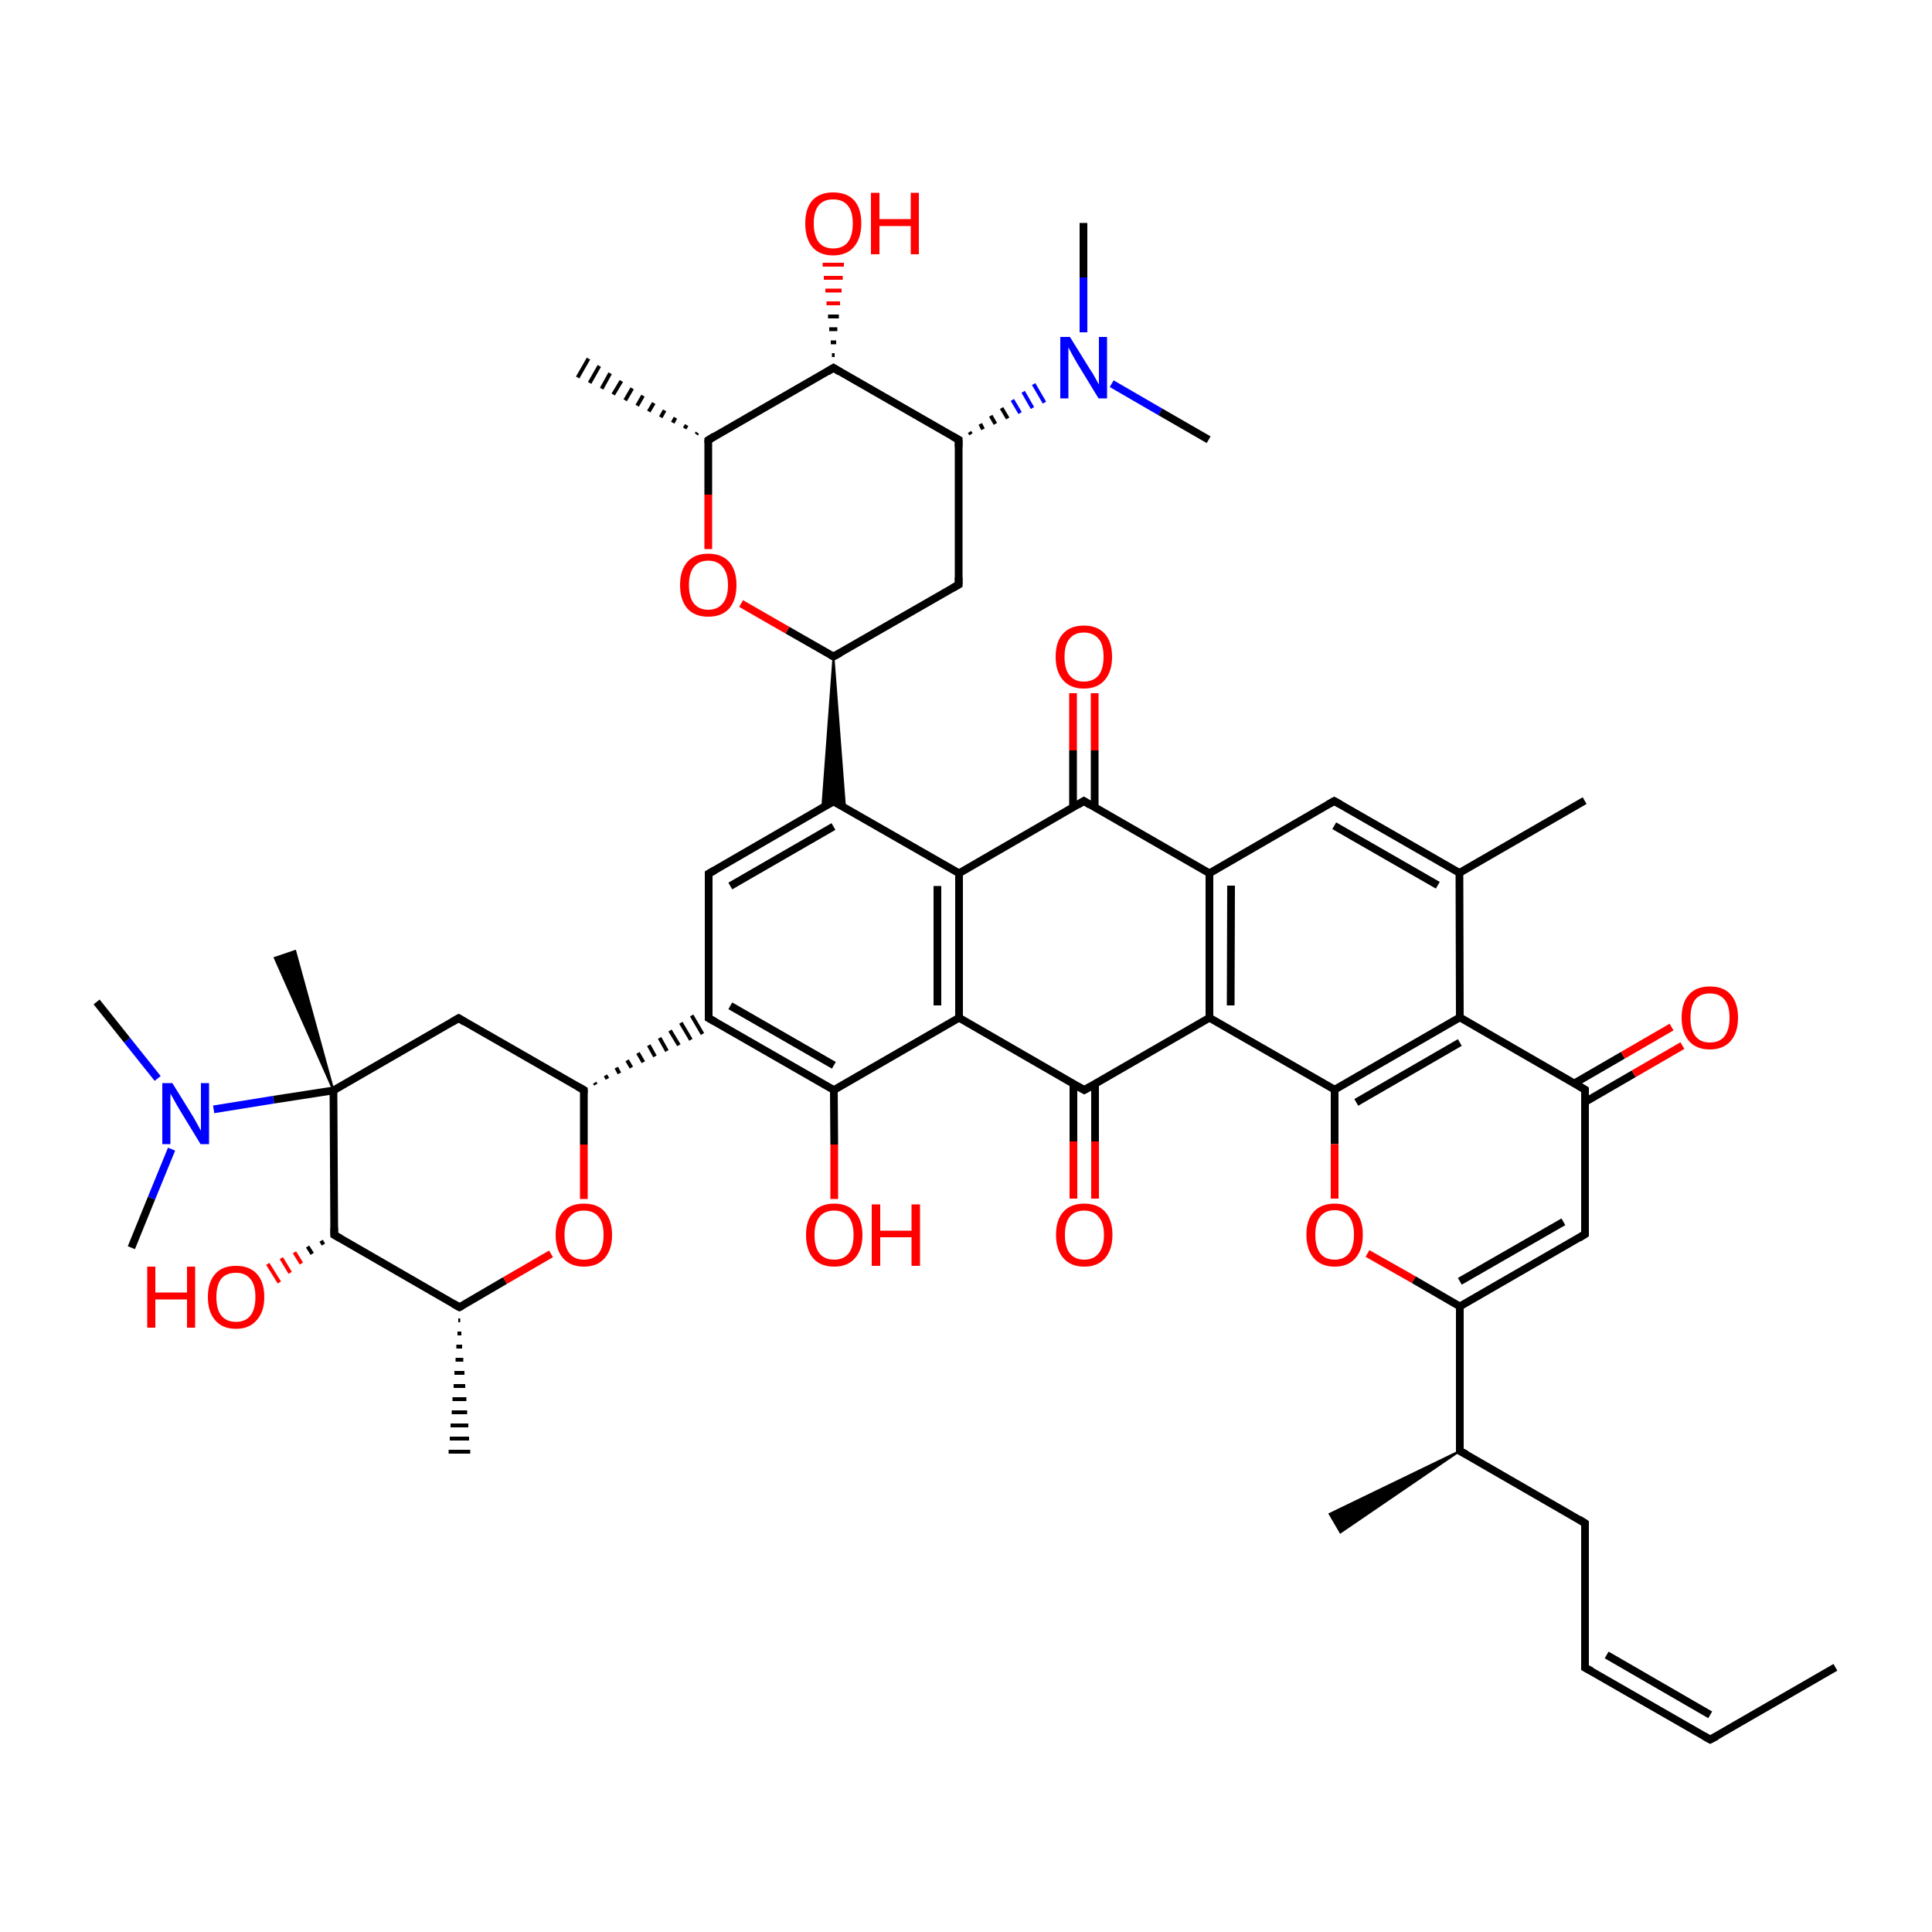 
<svg version='1.1' baseProfile='full'
              xmlns='http://www.w3.org/2000/svg'
                      xmlns:rdkit='http://www.rdkit.org/xml'
                      xmlns:xlink='http://www.w3.org/1999/xlink'
                  xml:space='preserve'
width='500px' height='500px' viewBox='0 0 500 500'>
<!-- END OF HEADER -->
<rect style='opacity:1.0;fill:#FFFFFF;stroke:none' width='500.0' height='500.0' x='0.0' y='0.0'> </rect>
<path class='bond-0 atom-0 atom-1' d='M 475.0,431.5 L 442.6,450.2' style='fill:none;fill-rule:evenodd;stroke:#000000;stroke-width:2.0px;stroke-linecap:butt;stroke-linejoin:miter;stroke-opacity:1' />
<path class='bond-1 atom-1 atom-2' d='M 442.6,450.2 L 410.2,431.6' style='fill:none;fill-rule:evenodd;stroke:#000000;stroke-width:2.0px;stroke-linecap:butt;stroke-linejoin:miter;stroke-opacity:1' />
<path class='bond-1 atom-1 atom-2' d='M 442.6,443.8 L 415.8,428.3' style='fill:none;fill-rule:evenodd;stroke:#000000;stroke-width:2.0px;stroke-linecap:butt;stroke-linejoin:miter;stroke-opacity:1' />
<path class='bond-2 atom-2 atom-3' d='M 410.2,431.6 L 410.2,394.2' style='fill:none;fill-rule:evenodd;stroke:#000000;stroke-width:2.0px;stroke-linecap:butt;stroke-linejoin:miter;stroke-opacity:1' />
<path class='bond-3 atom-3 atom-4' d='M 410.2,394.2 L 377.8,375.5' style='fill:none;fill-rule:evenodd;stroke:#000000;stroke-width:2.0px;stroke-linecap:butt;stroke-linejoin:miter;stroke-opacity:1' />
<path class='bond-4 atom-4 atom-5' d='M 377.8,375.5 L 346.9,396.6 L 344.1,391.8 Z' style='fill:#000000;fill-rule:evenodd;fill-opacity:1;stroke:#000000;stroke-width:0.5px;stroke-linecap:butt;stroke-linejoin:miter;stroke-opacity:1;' />
<path class='bond-5 atom-4 atom-6' d='M 377.8,375.5 L 377.8,338.1' style='fill:none;fill-rule:evenodd;stroke:#000000;stroke-width:2.0px;stroke-linecap:butt;stroke-linejoin:miter;stroke-opacity:1' />
<path class='bond-6 atom-6 atom-7' d='M 377.8,338.1 L 410.2,319.4' style='fill:none;fill-rule:evenodd;stroke:#000000;stroke-width:2.0px;stroke-linecap:butt;stroke-linejoin:miter;stroke-opacity:1' />
<path class='bond-6 atom-6 atom-7' d='M 377.8,331.6 L 404.6,316.2' style='fill:none;fill-rule:evenodd;stroke:#000000;stroke-width:2.0px;stroke-linecap:butt;stroke-linejoin:miter;stroke-opacity:1' />
<path class='bond-7 atom-7 atom-8' d='M 410.2,319.4 L 410.2,282.0' style='fill:none;fill-rule:evenodd;stroke:#000000;stroke-width:2.0px;stroke-linecap:butt;stroke-linejoin:miter;stroke-opacity:1' />
<path class='bond-8 atom-8 atom-9' d='M 410.2,285.2 L 422.8,277.9' style='fill:none;fill-rule:evenodd;stroke:#000000;stroke-width:2.0px;stroke-linecap:butt;stroke-linejoin:miter;stroke-opacity:1' />
<path class='bond-8 atom-8 atom-9' d='M 422.8,277.9 L 435.4,270.6' style='fill:none;fill-rule:evenodd;stroke:#FF0000;stroke-width:2.0px;stroke-linecap:butt;stroke-linejoin:miter;stroke-opacity:1' />
<path class='bond-8 atom-8 atom-9' d='M 407.4,280.4 L 420.0,273.1' style='fill:none;fill-rule:evenodd;stroke:#000000;stroke-width:2.0px;stroke-linecap:butt;stroke-linejoin:miter;stroke-opacity:1' />
<path class='bond-8 atom-8 atom-9' d='M 420.0,273.1 L 432.6,265.8' style='fill:none;fill-rule:evenodd;stroke:#FF0000;stroke-width:2.0px;stroke-linecap:butt;stroke-linejoin:miter;stroke-opacity:1' />
<path class='bond-9 atom-8 atom-10' d='M 410.2,282.0 L 377.8,263.3' style='fill:none;fill-rule:evenodd;stroke:#000000;stroke-width:2.0px;stroke-linecap:butt;stroke-linejoin:miter;stroke-opacity:1' />
<path class='bond-10 atom-10 atom-11' d='M 377.8,263.3 L 345.4,282.0' style='fill:none;fill-rule:evenodd;stroke:#000000;stroke-width:2.0px;stroke-linecap:butt;stroke-linejoin:miter;stroke-opacity:1' />
<path class='bond-10 atom-10 atom-11' d='M 377.8,269.8 L 351.0,285.3' style='fill:none;fill-rule:evenodd;stroke:#000000;stroke-width:2.0px;stroke-linecap:butt;stroke-linejoin:miter;stroke-opacity:1' />
<path class='bond-11 atom-11 atom-12' d='M 345.4,282.0 L 345.4,296.1' style='fill:none;fill-rule:evenodd;stroke:#000000;stroke-width:2.0px;stroke-linecap:butt;stroke-linejoin:miter;stroke-opacity:1' />
<path class='bond-11 atom-11 atom-12' d='M 345.4,296.1 L 345.4,310.2' style='fill:none;fill-rule:evenodd;stroke:#FF0000;stroke-width:2.0px;stroke-linecap:butt;stroke-linejoin:miter;stroke-opacity:1' />
<path class='bond-12 atom-11 atom-13' d='M 345.4,282.0 L 313.0,263.4' style='fill:none;fill-rule:evenodd;stroke:#000000;stroke-width:2.0px;stroke-linecap:butt;stroke-linejoin:miter;stroke-opacity:1' />
<path class='bond-13 atom-13 atom-14' d='M 313.0,263.4 L 313.0,226.0' style='fill:none;fill-rule:evenodd;stroke:#000000;stroke-width:2.0px;stroke-linecap:butt;stroke-linejoin:miter;stroke-opacity:1' />
<path class='bond-13 atom-13 atom-14' d='M 318.5,260.2 L 318.6,229.2' style='fill:none;fill-rule:evenodd;stroke:#000000;stroke-width:2.0px;stroke-linecap:butt;stroke-linejoin:miter;stroke-opacity:1' />
<path class='bond-14 atom-14 atom-15' d='M 313.0,226.0 L 345.3,207.3' style='fill:none;fill-rule:evenodd;stroke:#000000;stroke-width:2.0px;stroke-linecap:butt;stroke-linejoin:miter;stroke-opacity:1' />
<path class='bond-15 atom-15 atom-16' d='M 345.3,207.3 L 377.7,225.9' style='fill:none;fill-rule:evenodd;stroke:#000000;stroke-width:2.0px;stroke-linecap:butt;stroke-linejoin:miter;stroke-opacity:1' />
<path class='bond-15 atom-15 atom-16' d='M 345.3,213.7 L 372.1,229.1' style='fill:none;fill-rule:evenodd;stroke:#000000;stroke-width:2.0px;stroke-linecap:butt;stroke-linejoin:miter;stroke-opacity:1' />
<path class='bond-16 atom-16 atom-17' d='M 377.7,225.9 L 410.1,207.2' style='fill:none;fill-rule:evenodd;stroke:#000000;stroke-width:2.0px;stroke-linecap:butt;stroke-linejoin:miter;stroke-opacity:1' />
<path class='bond-17 atom-14 atom-18' d='M 313.0,226.0 L 280.5,207.3' style='fill:none;fill-rule:evenodd;stroke:#000000;stroke-width:2.0px;stroke-linecap:butt;stroke-linejoin:miter;stroke-opacity:1' />
<path class='bond-18 atom-18 atom-19' d='M 283.3,208.9 L 283.3,194.2' style='fill:none;fill-rule:evenodd;stroke:#000000;stroke-width:2.0px;stroke-linecap:butt;stroke-linejoin:miter;stroke-opacity:1' />
<path class='bond-18 atom-18 atom-19' d='M 283.3,194.2 L 283.3,179.4' style='fill:none;fill-rule:evenodd;stroke:#FF0000;stroke-width:2.0px;stroke-linecap:butt;stroke-linejoin:miter;stroke-opacity:1' />
<path class='bond-18 atom-18 atom-19' d='M 277.7,209.0 L 277.7,194.2' style='fill:none;fill-rule:evenodd;stroke:#000000;stroke-width:2.0px;stroke-linecap:butt;stroke-linejoin:miter;stroke-opacity:1' />
<path class='bond-18 atom-18 atom-19' d='M 277.7,194.2 L 277.7,179.4' style='fill:none;fill-rule:evenodd;stroke:#FF0000;stroke-width:2.0px;stroke-linecap:butt;stroke-linejoin:miter;stroke-opacity:1' />
<path class='bond-19 atom-18 atom-20' d='M 280.5,207.3 L 248.2,226.0' style='fill:none;fill-rule:evenodd;stroke:#000000;stroke-width:2.0px;stroke-linecap:butt;stroke-linejoin:miter;stroke-opacity:1' />
<path class='bond-20 atom-20 atom-21' d='M 248.2,226.0 L 248.2,263.4' style='fill:none;fill-rule:evenodd;stroke:#000000;stroke-width:2.0px;stroke-linecap:butt;stroke-linejoin:miter;stroke-opacity:1' />
<path class='bond-20 atom-20 atom-21' d='M 242.6,229.3 L 242.6,260.2' style='fill:none;fill-rule:evenodd;stroke:#000000;stroke-width:2.0px;stroke-linecap:butt;stroke-linejoin:miter;stroke-opacity:1' />
<path class='bond-21 atom-21 atom-22' d='M 248.2,263.4 L 280.6,282.1' style='fill:none;fill-rule:evenodd;stroke:#000000;stroke-width:2.0px;stroke-linecap:butt;stroke-linejoin:miter;stroke-opacity:1' />
<path class='bond-22 atom-22 atom-23' d='M 277.8,280.5 L 277.8,295.4' style='fill:none;fill-rule:evenodd;stroke:#000000;stroke-width:2.0px;stroke-linecap:butt;stroke-linejoin:miter;stroke-opacity:1' />
<path class='bond-22 atom-22 atom-23' d='M 277.8,295.4 L 277.8,310.2' style='fill:none;fill-rule:evenodd;stroke:#FF0000;stroke-width:2.0px;stroke-linecap:butt;stroke-linejoin:miter;stroke-opacity:1' />
<path class='bond-22 atom-22 atom-23' d='M 283.4,280.5 L 283.4,295.4' style='fill:none;fill-rule:evenodd;stroke:#000000;stroke-width:2.0px;stroke-linecap:butt;stroke-linejoin:miter;stroke-opacity:1' />
<path class='bond-22 atom-22 atom-23' d='M 283.4,295.4 L 283.4,310.2' style='fill:none;fill-rule:evenodd;stroke:#FF0000;stroke-width:2.0px;stroke-linecap:butt;stroke-linejoin:miter;stroke-opacity:1' />
<path class='bond-23 atom-21 atom-24' d='M 248.2,263.4 L 215.8,282.1' style='fill:none;fill-rule:evenodd;stroke:#000000;stroke-width:2.0px;stroke-linecap:butt;stroke-linejoin:miter;stroke-opacity:1' />
<path class='bond-24 atom-24 atom-25' d='M 215.8,282.1 L 215.9,296.2' style='fill:none;fill-rule:evenodd;stroke:#000000;stroke-width:2.0px;stroke-linecap:butt;stroke-linejoin:miter;stroke-opacity:1' />
<path class='bond-24 atom-24 atom-25' d='M 215.9,296.2 L 215.9,310.3' style='fill:none;fill-rule:evenodd;stroke:#FF0000;stroke-width:2.0px;stroke-linecap:butt;stroke-linejoin:miter;stroke-opacity:1' />
<path class='bond-25 atom-24 atom-26' d='M 215.8,282.1 L 183.4,263.5' style='fill:none;fill-rule:evenodd;stroke:#000000;stroke-width:2.0px;stroke-linecap:butt;stroke-linejoin:miter;stroke-opacity:1' />
<path class='bond-25 atom-24 atom-26' d='M 215.8,275.7 L 189.0,260.3' style='fill:none;fill-rule:evenodd;stroke:#000000;stroke-width:2.0px;stroke-linecap:butt;stroke-linejoin:miter;stroke-opacity:1' />
<path class='bond-26 atom-27 atom-26' d='M 154.2,280.7 L 153.9,280.2' style='fill:none;fill-rule:evenodd;stroke:#000000;stroke-width:1.0px;stroke-linecap:butt;stroke-linejoin:miter;stroke-opacity:1' />
<path class='bond-26 atom-27 atom-26' d='M 157.2,279.2 L 156.7,278.3' style='fill:none;fill-rule:evenodd;stroke:#000000;stroke-width:1.0px;stroke-linecap:butt;stroke-linejoin:miter;stroke-opacity:1' />
<path class='bond-26 atom-27 atom-26' d='M 160.3,277.8 L 159.5,276.3' style='fill:none;fill-rule:evenodd;stroke:#000000;stroke-width:1.0px;stroke-linecap:butt;stroke-linejoin:miter;stroke-opacity:1' />
<path class='bond-26 atom-27 atom-26' d='M 163.4,276.3 L 162.3,274.4' style='fill:none;fill-rule:evenodd;stroke:#000000;stroke-width:1.0px;stroke-linecap:butt;stroke-linejoin:miter;stroke-opacity:1' />
<path class='bond-26 atom-27 atom-26' d='M 166.5,274.9 L 165.1,272.5' style='fill:none;fill-rule:evenodd;stroke:#000000;stroke-width:1.0px;stroke-linecap:butt;stroke-linejoin:miter;stroke-opacity:1' />
<path class='bond-26 atom-27 atom-26' d='M 169.5,273.4 L 167.9,270.5' style='fill:none;fill-rule:evenodd;stroke:#000000;stroke-width:1.0px;stroke-linecap:butt;stroke-linejoin:miter;stroke-opacity:1' />
<path class='bond-26 atom-27 atom-26' d='M 172.6,272.0 L 170.7,268.6' style='fill:none;fill-rule:evenodd;stroke:#000000;stroke-width:1.0px;stroke-linecap:butt;stroke-linejoin:miter;stroke-opacity:1' />
<path class='bond-26 atom-27 atom-26' d='M 175.7,270.5 L 173.4,266.7' style='fill:none;fill-rule:evenodd;stroke:#000000;stroke-width:1.0px;stroke-linecap:butt;stroke-linejoin:miter;stroke-opacity:1' />
<path class='bond-26 atom-27 atom-26' d='M 178.8,269.1 L 176.2,264.7' style='fill:none;fill-rule:evenodd;stroke:#000000;stroke-width:1.0px;stroke-linecap:butt;stroke-linejoin:miter;stroke-opacity:1' />
<path class='bond-26 atom-27 atom-26' d='M 181.8,267.6 L 179.0,262.8' style='fill:none;fill-rule:evenodd;stroke:#000000;stroke-width:1.0px;stroke-linecap:butt;stroke-linejoin:miter;stroke-opacity:1' />
<path class='bond-27 atom-27 atom-28' d='M 151.1,282.1 L 118.7,263.5' style='fill:none;fill-rule:evenodd;stroke:#000000;stroke-width:2.0px;stroke-linecap:butt;stroke-linejoin:miter;stroke-opacity:1' />
<path class='bond-28 atom-28 atom-29' d='M 118.7,263.5 L 86.3,282.2' style='fill:none;fill-rule:evenodd;stroke:#000000;stroke-width:2.0px;stroke-linecap:butt;stroke-linejoin:miter;stroke-opacity:1' />
<path class='bond-29 atom-29 atom-30' d='M 86.3,282.2 L 71.1,247.9 L 76.4,246.1 Z' style='fill:#000000;fill-rule:evenodd;fill-opacity:1;stroke:#000000;stroke-width:0.5px;stroke-linecap:butt;stroke-linejoin:miter;stroke-opacity:1;' />
<path class='bond-30 atom-29 atom-31' d='M 86.3,282.2 L 70.8,284.6' style='fill:none;fill-rule:evenodd;stroke:#000000;stroke-width:2.0px;stroke-linecap:butt;stroke-linejoin:miter;stroke-opacity:1' />
<path class='bond-30 atom-29 atom-31' d='M 70.8,284.6 L 55.3,287.1' style='fill:none;fill-rule:evenodd;stroke:#0000FF;stroke-width:2.0px;stroke-linecap:butt;stroke-linejoin:miter;stroke-opacity:1' />
<path class='bond-31 atom-31 atom-32' d='M 44.4,297.4 L 39.2,310.1' style='fill:none;fill-rule:evenodd;stroke:#0000FF;stroke-width:2.0px;stroke-linecap:butt;stroke-linejoin:miter;stroke-opacity:1' />
<path class='bond-31 atom-31 atom-32' d='M 39.2,310.1 L 34.0,322.9' style='fill:none;fill-rule:evenodd;stroke:#000000;stroke-width:2.0px;stroke-linecap:butt;stroke-linejoin:miter;stroke-opacity:1' />
<path class='bond-32 atom-31 atom-33' d='M 40.8,279.1 L 32.9,269.2' style='fill:none;fill-rule:evenodd;stroke:#0000FF;stroke-width:2.0px;stroke-linecap:butt;stroke-linejoin:miter;stroke-opacity:1' />
<path class='bond-32 atom-31 atom-33' d='M 32.9,269.2 L 25.0,259.3' style='fill:none;fill-rule:evenodd;stroke:#000000;stroke-width:2.0px;stroke-linecap:butt;stroke-linejoin:miter;stroke-opacity:1' />
<path class='bond-33 atom-29 atom-34' d='M 86.3,282.2 L 86.5,319.6' style='fill:none;fill-rule:evenodd;stroke:#000000;stroke-width:2.0px;stroke-linecap:butt;stroke-linejoin:miter;stroke-opacity:1' />
<path class='bond-34 atom-34 atom-35' d='M 83.7,322.1 L 83.1,321.1' style='fill:none;fill-rule:evenodd;stroke:#000000;stroke-width:1.0px;stroke-linecap:butt;stroke-linejoin:miter;stroke-opacity:1' />
<path class='bond-34 atom-34 atom-35' d='M 80.8,324.5 L 79.6,322.6' style='fill:none;fill-rule:evenodd;stroke:#000000;stroke-width:1.0px;stroke-linecap:butt;stroke-linejoin:miter;stroke-opacity:1' />
<path class='bond-34 atom-34 atom-35' d='M 78.0,327.0 L 76.2,324.1' style='fill:none;fill-rule:evenodd;stroke:#FF0000;stroke-width:1.0px;stroke-linecap:butt;stroke-linejoin:miter;stroke-opacity:1' />
<path class='bond-34 atom-34 atom-35' d='M 75.1,329.4 L 72.8,325.6' style='fill:none;fill-rule:evenodd;stroke:#FF0000;stroke-width:1.0px;stroke-linecap:butt;stroke-linejoin:miter;stroke-opacity:1' />
<path class='bond-34 atom-34 atom-35' d='M 72.3,331.9 L 69.3,327.1' style='fill:none;fill-rule:evenodd;stroke:#FF0000;stroke-width:1.0px;stroke-linecap:butt;stroke-linejoin:miter;stroke-opacity:1' />
<path class='bond-35 atom-34 atom-36' d='M 86.5,319.6 L 118.9,338.3' style='fill:none;fill-rule:evenodd;stroke:#000000;stroke-width:2.0px;stroke-linecap:butt;stroke-linejoin:miter;stroke-opacity:1' />
<path class='bond-36 atom-36 atom-37' d='M 119.1,341.7 L 118.6,341.7' style='fill:none;fill-rule:evenodd;stroke:#000000;stroke-width:1.0px;stroke-linecap:butt;stroke-linejoin:miter;stroke-opacity:1' />
<path class='bond-36 atom-36 atom-37' d='M 119.4,345.1 L 118.4,345.1' style='fill:none;fill-rule:evenodd;stroke:#000000;stroke-width:1.0px;stroke-linecap:butt;stroke-linejoin:miter;stroke-opacity:1' />
<path class='bond-36 atom-36 atom-37' d='M 119.6,348.5 L 118.1,348.5' style='fill:none;fill-rule:evenodd;stroke:#000000;stroke-width:1.0px;stroke-linecap:butt;stroke-linejoin:miter;stroke-opacity:1' />
<path class='bond-36 atom-36 atom-37' d='M 119.9,351.9 L 117.9,351.9' style='fill:none;fill-rule:evenodd;stroke:#000000;stroke-width:1.0px;stroke-linecap:butt;stroke-linejoin:miter;stroke-opacity:1' />
<path class='bond-36 atom-36 atom-37' d='M 120.2,355.3 L 117.6,355.3' style='fill:none;fill-rule:evenodd;stroke:#000000;stroke-width:1.0px;stroke-linecap:butt;stroke-linejoin:miter;stroke-opacity:1' />
<path class='bond-36 atom-36 atom-37' d='M 120.4,358.7 L 117.4,358.7' style='fill:none;fill-rule:evenodd;stroke:#000000;stroke-width:1.0px;stroke-linecap:butt;stroke-linejoin:miter;stroke-opacity:1' />
<path class='bond-36 atom-36 atom-37' d='M 120.7,362.1 L 117.1,362.1' style='fill:none;fill-rule:evenodd;stroke:#000000;stroke-width:1.0px;stroke-linecap:butt;stroke-linejoin:miter;stroke-opacity:1' />
<path class='bond-36 atom-36 atom-37' d='M 120.9,365.5 L 116.9,365.5' style='fill:none;fill-rule:evenodd;stroke:#000000;stroke-width:1.0px;stroke-linecap:butt;stroke-linejoin:miter;stroke-opacity:1' />
<path class='bond-36 atom-36 atom-37' d='M 121.2,368.9 L 116.6,368.9' style='fill:none;fill-rule:evenodd;stroke:#000000;stroke-width:1.0px;stroke-linecap:butt;stroke-linejoin:miter;stroke-opacity:1' />
<path class='bond-36 atom-36 atom-37' d='M 121.4,372.3 L 116.4,372.3' style='fill:none;fill-rule:evenodd;stroke:#000000;stroke-width:1.0px;stroke-linecap:butt;stroke-linejoin:miter;stroke-opacity:1' />
<path class='bond-36 atom-36 atom-37' d='M 121.7,375.7 L 116.1,375.7' style='fill:none;fill-rule:evenodd;stroke:#000000;stroke-width:1.0px;stroke-linecap:butt;stroke-linejoin:miter;stroke-opacity:1' />
<path class='bond-37 atom-36 atom-38' d='M 118.9,338.3 L 130.7,331.4' style='fill:none;fill-rule:evenodd;stroke:#000000;stroke-width:2.0px;stroke-linecap:butt;stroke-linejoin:miter;stroke-opacity:1' />
<path class='bond-37 atom-36 atom-38' d='M 130.7,331.4 L 142.6,324.5' style='fill:none;fill-rule:evenodd;stroke:#FF0000;stroke-width:2.0px;stroke-linecap:butt;stroke-linejoin:miter;stroke-opacity:1' />
<path class='bond-38 atom-26 atom-39' d='M 183.4,263.5 L 183.4,226.1' style='fill:none;fill-rule:evenodd;stroke:#000000;stroke-width:2.0px;stroke-linecap:butt;stroke-linejoin:miter;stroke-opacity:1' />
<path class='bond-39 atom-39 atom-40' d='M 183.4,226.1 L 215.7,207.4' style='fill:none;fill-rule:evenodd;stroke:#000000;stroke-width:2.0px;stroke-linecap:butt;stroke-linejoin:miter;stroke-opacity:1' />
<path class='bond-39 atom-39 atom-40' d='M 189.0,229.3 L 215.7,213.9' style='fill:none;fill-rule:evenodd;stroke:#000000;stroke-width:2.0px;stroke-linecap:butt;stroke-linejoin:miter;stroke-opacity:1' />
<path class='bond-40 atom-41 atom-40' d='M 215.7,169.9 L 218.7,209.1 L 215.7,207.4 Z' style='fill:#000000;fill-rule:evenodd;fill-opacity:1;stroke:#000000;stroke-width:0.5px;stroke-linecap:butt;stroke-linejoin:miter;stroke-opacity:1;' />
<path class='bond-40 atom-41 atom-40' d='M 215.7,169.9 L 215.7,207.4 L 212.8,209.1 Z' style='fill:#000000;fill-rule:evenodd;fill-opacity:1;stroke:#000000;stroke-width:0.5px;stroke-linecap:butt;stroke-linejoin:miter;stroke-opacity:1;' />
<path class='bond-41 atom-41 atom-42' d='M 215.7,169.9 L 248.1,151.3' style='fill:none;fill-rule:evenodd;stroke:#000000;stroke-width:2.0px;stroke-linecap:butt;stroke-linejoin:miter;stroke-opacity:1' />
<path class='bond-42 atom-42 atom-43' d='M 248.1,151.3 L 248.1,113.8' style='fill:none;fill-rule:evenodd;stroke:#000000;stroke-width:2.0px;stroke-linecap:butt;stroke-linejoin:miter;stroke-opacity:1' />
<path class='bond-43 atom-43 atom-44' d='M 251.3,112.4 L 250.9,111.8' style='fill:none;fill-rule:evenodd;stroke:#000000;stroke-width:1.0px;stroke-linecap:butt;stroke-linejoin:miter;stroke-opacity:1' />
<path class='bond-43 atom-43 atom-44' d='M 254.4,111.1 L 253.7,109.7' style='fill:none;fill-rule:evenodd;stroke:#000000;stroke-width:1.0px;stroke-linecap:butt;stroke-linejoin:miter;stroke-opacity:1' />
<path class='bond-43 atom-43 atom-44' d='M 257.6,109.7 L 256.4,107.6' style='fill:none;fill-rule:evenodd;stroke:#000000;stroke-width:1.0px;stroke-linecap:butt;stroke-linejoin:miter;stroke-opacity:1' />
<path class='bond-43 atom-43 atom-44' d='M 260.8,108.3 L 259.2,105.6' style='fill:none;fill-rule:evenodd;stroke:#000000;stroke-width:1.0px;stroke-linecap:butt;stroke-linejoin:miter;stroke-opacity:1' />
<path class='bond-43 atom-43 atom-44' d='M 264.0,106.9 L 262.0,103.5' style='fill:none;fill-rule:evenodd;stroke:#0000FF;stroke-width:1.0px;stroke-linecap:butt;stroke-linejoin:miter;stroke-opacity:1' />
<path class='bond-43 atom-43 atom-44' d='M 267.2,105.6 L 264.8,101.4' style='fill:none;fill-rule:evenodd;stroke:#0000FF;stroke-width:1.0px;stroke-linecap:butt;stroke-linejoin:miter;stroke-opacity:1' />
<path class='bond-43 atom-43 atom-44' d='M 270.3,104.2 L 267.5,99.4' style='fill:none;fill-rule:evenodd;stroke:#0000FF;stroke-width:1.0px;stroke-linecap:butt;stroke-linejoin:miter;stroke-opacity:1' />
<path class='bond-44 atom-44 atom-45' d='M 280.4,86.0 L 280.4,71.8' style='fill:none;fill-rule:evenodd;stroke:#0000FF;stroke-width:2.0px;stroke-linecap:butt;stroke-linejoin:miter;stroke-opacity:1' />
<path class='bond-44 atom-44 atom-45' d='M 280.4,71.8 L 280.4,57.7' style='fill:none;fill-rule:evenodd;stroke:#000000;stroke-width:2.0px;stroke-linecap:butt;stroke-linejoin:miter;stroke-opacity:1' />
<path class='bond-45 atom-44 atom-46' d='M 287.7,99.3 L 300.3,106.6' style='fill:none;fill-rule:evenodd;stroke:#0000FF;stroke-width:2.0px;stroke-linecap:butt;stroke-linejoin:miter;stroke-opacity:1' />
<path class='bond-45 atom-44 atom-46' d='M 300.3,106.6 L 312.8,113.8' style='fill:none;fill-rule:evenodd;stroke:#000000;stroke-width:2.0px;stroke-linecap:butt;stroke-linejoin:miter;stroke-opacity:1' />
<path class='bond-46 atom-43 atom-47' d='M 248.1,113.8 L 215.7,95.2' style='fill:none;fill-rule:evenodd;stroke:#000000;stroke-width:2.0px;stroke-linecap:butt;stroke-linejoin:miter;stroke-opacity:1' />
<path class='bond-47 atom-47 atom-48' d='M 215.3,91.9 L 216.0,91.9' style='fill:none;fill-rule:evenodd;stroke:#000000;stroke-width:1.0px;stroke-linecap:butt;stroke-linejoin:miter;stroke-opacity:1' />
<path class='bond-47 atom-47 atom-48' d='M 215.0,88.6 L 216.4,88.6' style='fill:none;fill-rule:evenodd;stroke:#000000;stroke-width:1.0px;stroke-linecap:butt;stroke-linejoin:miter;stroke-opacity:1' />
<path class='bond-47 atom-47 atom-48' d='M 214.6,85.2 L 216.7,85.2' style='fill:none;fill-rule:evenodd;stroke:#000000;stroke-width:1.0px;stroke-linecap:butt;stroke-linejoin:miter;stroke-opacity:1' />
<path class='bond-47 atom-47 atom-48' d='M 214.3,81.9 L 217.1,81.9' style='fill:none;fill-rule:evenodd;stroke:#000000;stroke-width:1.0px;stroke-linecap:butt;stroke-linejoin:miter;stroke-opacity:1' />
<path class='bond-47 atom-47 atom-48' d='M 213.9,78.5 L 217.4,78.5' style='fill:none;fill-rule:evenodd;stroke:#FF0000;stroke-width:1.0px;stroke-linecap:butt;stroke-linejoin:miter;stroke-opacity:1' />
<path class='bond-47 atom-47 atom-48' d='M 213.6,75.2 L 217.8,75.2' style='fill:none;fill-rule:evenodd;stroke:#FF0000;stroke-width:1.0px;stroke-linecap:butt;stroke-linejoin:miter;stroke-opacity:1' />
<path class='bond-47 atom-47 atom-48' d='M 213.2,71.9 L 218.1,71.9' style='fill:none;fill-rule:evenodd;stroke:#FF0000;stroke-width:1.0px;stroke-linecap:butt;stroke-linejoin:miter;stroke-opacity:1' />
<path class='bond-47 atom-47 atom-48' d='M 212.9,68.5 L 218.4,68.5' style='fill:none;fill-rule:evenodd;stroke:#FF0000;stroke-width:1.0px;stroke-linecap:butt;stroke-linejoin:miter;stroke-opacity:1' />
<path class='bond-48 atom-47 atom-49' d='M 215.7,95.2 L 183.3,113.9' style='fill:none;fill-rule:evenodd;stroke:#000000;stroke-width:2.0px;stroke-linecap:butt;stroke-linejoin:miter;stroke-opacity:1' />
<path class='bond-49 atom-49 atom-50' d='M 180.2,112.4 L 180.5,112.0' style='fill:none;fill-rule:evenodd;stroke:#000000;stroke-width:1.0px;stroke-linecap:butt;stroke-linejoin:miter;stroke-opacity:1' />
<path class='bond-49 atom-49 atom-50' d='M 177.2,110.9 L 177.7,110.0' style='fill:none;fill-rule:evenodd;stroke:#000000;stroke-width:1.0px;stroke-linecap:butt;stroke-linejoin:miter;stroke-opacity:1' />
<path class='bond-49 atom-49 atom-50' d='M 174.1,109.4 L 174.8,108.1' style='fill:none;fill-rule:evenodd;stroke:#000000;stroke-width:1.0px;stroke-linecap:butt;stroke-linejoin:miter;stroke-opacity:1' />
<path class='bond-49 atom-49 atom-50' d='M 171.0,108.0 L 172.0,106.2' style='fill:none;fill-rule:evenodd;stroke:#000000;stroke-width:1.0px;stroke-linecap:butt;stroke-linejoin:miter;stroke-opacity:1' />
<path class='bond-49 atom-49 atom-50' d='M 167.9,106.5 L 169.2,104.3' style='fill:none;fill-rule:evenodd;stroke:#000000;stroke-width:1.0px;stroke-linecap:butt;stroke-linejoin:miter;stroke-opacity:1' />
<path class='bond-49 atom-49 atom-50' d='M 164.9,105.0 L 166.4,102.4' style='fill:none;fill-rule:evenodd;stroke:#000000;stroke-width:1.0px;stroke-linecap:butt;stroke-linejoin:miter;stroke-opacity:1' />
<path class='bond-49 atom-49 atom-50' d='M 161.8,103.6 L 163.6,100.5' style='fill:none;fill-rule:evenodd;stroke:#000000;stroke-width:1.0px;stroke-linecap:butt;stroke-linejoin:miter;stroke-opacity:1' />
<path class='bond-49 atom-49 atom-50' d='M 158.7,102.1 L 160.8,98.6' style='fill:none;fill-rule:evenodd;stroke:#000000;stroke-width:1.0px;stroke-linecap:butt;stroke-linejoin:miter;stroke-opacity:1' />
<path class='bond-49 atom-49 atom-50' d='M 155.7,100.6 L 157.9,96.6' style='fill:none;fill-rule:evenodd;stroke:#000000;stroke-width:1.0px;stroke-linecap:butt;stroke-linejoin:miter;stroke-opacity:1' />
<path class='bond-49 atom-49 atom-50' d='M 152.6,99.1 L 155.1,94.7' style='fill:none;fill-rule:evenodd;stroke:#000000;stroke-width:1.0px;stroke-linecap:butt;stroke-linejoin:miter;stroke-opacity:1' />
<path class='bond-49 atom-49 atom-50' d='M 149.5,97.7 L 152.3,92.8' style='fill:none;fill-rule:evenodd;stroke:#000000;stroke-width:1.0px;stroke-linecap:butt;stroke-linejoin:miter;stroke-opacity:1' />
<path class='bond-50 atom-49 atom-51' d='M 183.3,113.9 L 183.3,128.0' style='fill:none;fill-rule:evenodd;stroke:#000000;stroke-width:2.0px;stroke-linecap:butt;stroke-linejoin:miter;stroke-opacity:1' />
<path class='bond-50 atom-49 atom-51' d='M 183.3,128.0 L 183.3,142.1' style='fill:none;fill-rule:evenodd;stroke:#FF0000;stroke-width:2.0px;stroke-linecap:butt;stroke-linejoin:miter;stroke-opacity:1' />
<path class='bond-51 atom-12 atom-6' d='M 353.9,324.4 L 365.9,331.2' style='fill:none;fill-rule:evenodd;stroke:#FF0000;stroke-width:2.0px;stroke-linecap:butt;stroke-linejoin:miter;stroke-opacity:1' />
<path class='bond-51 atom-12 atom-6' d='M 365.9,331.2 L 377.8,338.1' style='fill:none;fill-rule:evenodd;stroke:#000000;stroke-width:2.0px;stroke-linecap:butt;stroke-linejoin:miter;stroke-opacity:1' />
<path class='bond-52 atom-22 atom-13' d='M 280.6,282.1 L 313.0,263.4' style='fill:none;fill-rule:evenodd;stroke:#000000;stroke-width:2.0px;stroke-linecap:butt;stroke-linejoin:miter;stroke-opacity:1' />
<path class='bond-53 atom-38 atom-27' d='M 151.1,310.3 L 151.1,296.2' style='fill:none;fill-rule:evenodd;stroke:#FF0000;stroke-width:2.0px;stroke-linecap:butt;stroke-linejoin:miter;stroke-opacity:1' />
<path class='bond-53 atom-38 atom-27' d='M 151.1,296.2 L 151.1,282.1' style='fill:none;fill-rule:evenodd;stroke:#000000;stroke-width:2.0px;stroke-linecap:butt;stroke-linejoin:miter;stroke-opacity:1' />
<path class='bond-54 atom-51 atom-41' d='M 191.8,156.2 L 203.8,163.1' style='fill:none;fill-rule:evenodd;stroke:#FF0000;stroke-width:2.0px;stroke-linecap:butt;stroke-linejoin:miter;stroke-opacity:1' />
<path class='bond-54 atom-51 atom-41' d='M 203.8,163.1 L 215.7,169.9' style='fill:none;fill-rule:evenodd;stroke:#000000;stroke-width:2.0px;stroke-linecap:butt;stroke-linejoin:miter;stroke-opacity:1' />
<path class='bond-55 atom-16 atom-10' d='M 377.7,225.9 L 377.8,263.3' style='fill:none;fill-rule:evenodd;stroke:#000000;stroke-width:2.0px;stroke-linecap:butt;stroke-linejoin:miter;stroke-opacity:1' />
<path class='bond-56 atom-40 atom-20' d='M 215.7,207.4 L 248.2,226.0' style='fill:none;fill-rule:evenodd;stroke:#000000;stroke-width:2.0px;stroke-linecap:butt;stroke-linejoin:miter;stroke-opacity:1' />
<path d='M 444.3,449.3 L 442.6,450.2 L 441.0,449.3' style='fill:none;stroke:#000000;stroke-width:2.0px;stroke-linecap:butt;stroke-linejoin:miter;stroke-opacity:1;' />
<path d='M 411.9,432.5 L 410.2,431.6 L 410.2,429.7' style='fill:none;stroke:#000000;stroke-width:2.0px;stroke-linecap:butt;stroke-linejoin:miter;stroke-opacity:1;' />
<path d='M 410.2,396.0 L 410.2,394.2 L 408.6,393.2' style='fill:none;stroke:#000000;stroke-width:2.0px;stroke-linecap:butt;stroke-linejoin:miter;stroke-opacity:1;' />
<path d='M 379.5,376.4 L 377.8,375.5 L 377.8,373.6' style='fill:none;stroke:#000000;stroke-width:2.0px;stroke-linecap:butt;stroke-linejoin:miter;stroke-opacity:1;' />
<path d='M 408.6,320.4 L 410.2,319.4 L 410.2,317.6' style='fill:none;stroke:#000000;stroke-width:2.0px;stroke-linecap:butt;stroke-linejoin:miter;stroke-opacity:1;' />
<path d='M 410.2,283.8 L 410.2,282.0 L 408.5,281.0' style='fill:none;stroke:#000000;stroke-width:2.0px;stroke-linecap:butt;stroke-linejoin:miter;stroke-opacity:1;' />
<path d='M 343.7,208.2 L 345.3,207.3 L 346.9,208.2' style='fill:none;stroke:#000000;stroke-width:2.0px;stroke-linecap:butt;stroke-linejoin:miter;stroke-opacity:1;' />
<path d='M 282.1,208.3 L 280.5,207.3 L 278.9,208.3' style='fill:none;stroke:#000000;stroke-width:2.0px;stroke-linecap:butt;stroke-linejoin:miter;stroke-opacity:1;' />
<path d='M 279.0,281.2 L 280.6,282.1 L 282.2,281.2' style='fill:none;stroke:#000000;stroke-width:2.0px;stroke-linecap:butt;stroke-linejoin:miter;stroke-opacity:1;' />
<path d='M 185.0,264.4 L 183.4,263.5 L 183.4,261.6' style='fill:none;stroke:#000000;stroke-width:2.0px;stroke-linecap:butt;stroke-linejoin:miter;stroke-opacity:1;' />
<path d='M 149.5,281.2 L 151.1,282.1 L 151.1,282.8' style='fill:none;stroke:#000000;stroke-width:2.0px;stroke-linecap:butt;stroke-linejoin:miter;stroke-opacity:1;' />
<path d='M 120.3,264.5 L 118.7,263.5 L 117.0,264.5' style='fill:none;stroke:#000000;stroke-width:2.0px;stroke-linecap:butt;stroke-linejoin:miter;stroke-opacity:1;' />
<path d='M 86.5,317.7 L 86.5,319.6 L 88.1,320.5' style='fill:none;stroke:#000000;stroke-width:2.0px;stroke-linecap:butt;stroke-linejoin:miter;stroke-opacity:1;' />
<path d='M 117.3,337.4 L 118.9,338.3 L 119.5,338.0' style='fill:none;stroke:#000000;stroke-width:2.0px;stroke-linecap:butt;stroke-linejoin:miter;stroke-opacity:1;' />
<path d='M 183.4,228.0 L 183.4,226.1 L 185.0,225.2' style='fill:none;stroke:#000000;stroke-width:2.0px;stroke-linecap:butt;stroke-linejoin:miter;stroke-opacity:1;' />
<path d='M 214.1,208.3 L 215.7,207.4 L 217.4,208.3' style='fill:none;stroke:#000000;stroke-width:2.0px;stroke-linecap:butt;stroke-linejoin:miter;stroke-opacity:1;' />
<path d='M 217.4,169.0 L 215.7,169.9 L 215.1,169.6' style='fill:none;stroke:#000000;stroke-width:2.0px;stroke-linecap:butt;stroke-linejoin:miter;stroke-opacity:1;' />
<path d='M 246.5,152.2 L 248.1,151.3 L 248.1,149.4' style='fill:none;stroke:#000000;stroke-width:2.0px;stroke-linecap:butt;stroke-linejoin:miter;stroke-opacity:1;' />
<path d='M 248.1,115.7 L 248.1,113.8 L 246.5,112.9' style='fill:none;stroke:#000000;stroke-width:2.0px;stroke-linecap:butt;stroke-linejoin:miter;stroke-opacity:1;' />
<path d='M 217.3,96.2 L 215.7,95.2 L 214.1,96.2' style='fill:none;stroke:#000000;stroke-width:2.0px;stroke-linecap:butt;stroke-linejoin:miter;stroke-opacity:1;' />
<path d='M 184.9,112.9 L 183.3,113.9 L 183.3,114.6' style='fill:none;stroke:#000000;stroke-width:2.0px;stroke-linecap:butt;stroke-linejoin:miter;stroke-opacity:1;' />
<path class='atom-9' d='M 435.2 263.4
Q 435.2 259.5, 437.1 257.4
Q 439.0 255.3, 442.5 255.3
Q 446.1 255.3, 447.9 257.4
Q 449.8 259.5, 449.8 263.4
Q 449.8 267.2, 447.9 269.4
Q 446.0 271.6, 442.5 271.6
Q 439.0 271.6, 437.1 269.4
Q 435.2 267.2, 435.2 263.4
M 442.5 269.8
Q 445.0 269.8, 446.3 268.2
Q 447.6 266.5, 447.6 263.4
Q 447.6 260.2, 446.3 258.7
Q 445.0 257.1, 442.5 257.1
Q 440.1 257.1, 438.8 258.6
Q 437.5 260.2, 437.5 263.4
Q 437.5 266.6, 438.8 268.2
Q 440.1 269.8, 442.5 269.8
' fill='#FF0000'/>
<path class='atom-12' d='M 338.1 319.5
Q 338.1 315.7, 340.0 313.6
Q 341.9 311.5, 345.4 311.5
Q 348.9 311.5, 350.8 313.6
Q 352.7 315.7, 352.7 319.5
Q 352.7 323.4, 350.8 325.6
Q 348.9 327.8, 345.4 327.8
Q 341.9 327.8, 340.0 325.6
Q 338.1 323.4, 338.1 319.5
M 345.4 326.0
Q 347.8 326.0, 349.1 324.4
Q 350.4 322.7, 350.4 319.5
Q 350.4 316.4, 349.1 314.8
Q 347.8 313.2, 345.4 313.2
Q 343.0 313.2, 341.7 314.8
Q 340.4 316.4, 340.4 319.5
Q 340.4 322.7, 341.7 324.4
Q 343.0 326.0, 345.4 326.0
' fill='#FF0000'/>
<path class='atom-19' d='M 273.2 170.0
Q 273.2 166.1, 275.1 164.0
Q 277.0 161.9, 280.5 161.9
Q 284.0 161.9, 285.9 164.0
Q 287.8 166.1, 287.8 170.0
Q 287.8 173.8, 285.9 176.0
Q 284.0 178.2, 280.5 178.2
Q 277.0 178.2, 275.1 176.0
Q 273.2 173.8, 273.2 170.0
M 280.5 176.4
Q 282.9 176.4, 284.3 174.8
Q 285.6 173.1, 285.6 170.0
Q 285.6 166.8, 284.3 165.3
Q 282.9 163.7, 280.5 163.7
Q 278.1 163.7, 276.8 165.3
Q 275.5 166.8, 275.5 170.0
Q 275.5 173.2, 276.8 174.8
Q 278.1 176.4, 280.5 176.4
' fill='#FF0000'/>
<path class='atom-23' d='M 273.3 319.6
Q 273.3 315.7, 275.2 313.6
Q 277.1 311.5, 280.6 311.5
Q 284.1 311.5, 286.0 313.6
Q 287.9 315.7, 287.9 319.6
Q 287.9 323.4, 286.0 325.6
Q 284.1 327.8, 280.6 327.8
Q 277.1 327.8, 275.2 325.6
Q 273.3 323.4, 273.3 319.6
M 280.6 326.0
Q 283.0 326.0, 284.3 324.4
Q 285.7 322.7, 285.7 319.6
Q 285.7 316.4, 284.3 314.9
Q 283.0 313.3, 280.6 313.3
Q 278.2 313.3, 276.9 314.8
Q 275.6 316.4, 275.6 319.6
Q 275.6 322.8, 276.9 324.4
Q 278.2 326.0, 280.6 326.0
' fill='#FF0000'/>
<path class='atom-25' d='M 208.6 319.6
Q 208.6 315.8, 210.5 313.7
Q 212.3 311.5, 215.9 311.5
Q 219.4 311.5, 221.3 313.7
Q 223.2 315.8, 223.2 319.6
Q 223.2 323.5, 221.2 325.7
Q 219.3 327.8, 215.9 327.8
Q 212.4 327.8, 210.5 325.7
Q 208.6 323.5, 208.6 319.6
M 215.9 326.0
Q 218.3 326.0, 219.6 324.4
Q 220.9 322.8, 220.9 319.6
Q 220.9 316.5, 219.6 314.9
Q 218.3 313.3, 215.9 313.3
Q 213.4 313.3, 212.1 314.9
Q 210.8 316.5, 210.8 319.6
Q 210.8 322.8, 212.1 324.4
Q 213.4 326.0, 215.9 326.0
' fill='#FF0000'/>
<path class='atom-25' d='M 225.6 311.7
L 227.8 311.7
L 227.8 318.5
L 235.9 318.5
L 235.9 311.7
L 238.1 311.7
L 238.1 327.6
L 235.9 327.6
L 235.9 320.2
L 227.8 320.2
L 227.8 327.6
L 225.6 327.6
L 225.6 311.7
' fill='#FF0000'/>
<path class='atom-31' d='M 44.6 280.3
L 49.8 288.7
Q 50.3 289.5, 51.1 291.0
Q 51.9 292.5, 52.0 292.6
L 52.0 280.3
L 54.1 280.3
L 54.1 296.1
L 51.9 296.1
L 46.3 286.9
Q 45.7 285.9, 45.0 284.6
Q 44.3 283.4, 44.1 283.0
L 44.1 296.1
L 42.0 296.1
L 42.0 280.3
L 44.6 280.3
' fill='#0000FF'/>
<path class='atom-35' d='M 38.1 327.8
L 40.2 327.8
L 40.2 334.5
L 48.4 334.5
L 48.4 327.8
L 50.5 327.8
L 50.5 343.6
L 48.4 343.6
L 48.4 336.3
L 40.2 336.3
L 40.2 343.6
L 38.1 343.6
L 38.1 327.8
' fill='#FF0000'/>
<path class='atom-35' d='M 53.8 335.7
Q 53.8 331.8, 55.7 329.7
Q 57.5 327.6, 61.1 327.6
Q 64.6 327.6, 66.5 329.7
Q 68.4 331.8, 68.4 335.7
Q 68.4 339.5, 66.4 341.7
Q 64.5 343.9, 61.1 343.9
Q 57.6 343.9, 55.7 341.7
Q 53.8 339.5, 53.8 335.7
M 61.1 342.1
Q 63.5 342.1, 64.8 340.5
Q 66.1 338.8, 66.1 335.7
Q 66.1 332.5, 64.8 331.0
Q 63.5 329.4, 61.1 329.4
Q 58.6 329.4, 57.3 330.9
Q 56.0 332.5, 56.0 335.7
Q 56.0 338.9, 57.3 340.5
Q 58.6 342.1, 61.1 342.1
' fill='#FF0000'/>
<path class='atom-38' d='M 143.8 319.6
Q 143.8 315.8, 145.7 313.6
Q 147.6 311.5, 151.1 311.5
Q 154.7 311.5, 156.5 313.6
Q 158.4 315.8, 158.4 319.6
Q 158.4 323.4, 156.5 325.6
Q 154.6 327.8, 151.1 327.8
Q 147.6 327.8, 145.7 325.6
Q 143.8 323.4, 143.8 319.6
M 151.1 326.0
Q 153.6 326.0, 154.9 324.4
Q 156.2 322.8, 156.2 319.6
Q 156.2 316.4, 154.9 314.9
Q 153.6 313.3, 151.1 313.3
Q 148.7 313.3, 147.4 314.9
Q 146.1 316.4, 146.1 319.6
Q 146.1 322.8, 147.4 324.4
Q 148.7 326.0, 151.1 326.0
' fill='#FF0000'/>
<path class='atom-44' d='M 276.9 87.2
L 282.1 95.6
Q 282.7 96.4, 283.5 97.9
Q 284.3 99.4, 284.4 99.5
L 284.4 87.2
L 286.5 87.2
L 286.5 103.1
L 284.3 103.1
L 278.7 93.9
Q 278.1 92.8, 277.4 91.6
Q 276.7 90.3, 276.5 89.9
L 276.5 103.1
L 274.4 103.1
L 274.4 87.2
L 276.9 87.2
' fill='#0000FF'/>
<path class='atom-48' d='M 208.4 57.8
Q 208.4 54.0, 210.2 51.9
Q 212.1 49.8, 215.6 49.8
Q 219.2 49.8, 221.1 51.9
Q 222.9 54.0, 222.9 57.8
Q 222.9 61.7, 221.0 63.9
Q 219.1 66.1, 215.6 66.1
Q 212.1 66.1, 210.2 63.9
Q 208.4 61.7, 208.4 57.8
M 215.6 64.3
Q 218.1 64.3, 219.4 62.7
Q 220.7 61.0, 220.7 57.8
Q 220.7 54.7, 219.4 53.2
Q 218.1 51.6, 215.6 51.6
Q 213.2 51.6, 211.9 53.1
Q 210.6 54.7, 210.6 57.8
Q 210.6 61.0, 211.9 62.7
Q 213.2 64.3, 215.6 64.3
' fill='#FF0000'/>
<path class='atom-48' d='M 225.4 49.9
L 227.6 49.9
L 227.6 56.7
L 235.7 56.7
L 235.7 49.9
L 237.8 49.9
L 237.8 65.8
L 235.7 65.8
L 235.7 58.5
L 227.6 58.5
L 227.6 65.8
L 225.4 65.8
L 225.4 49.9
' fill='#FF0000'/>
<path class='atom-51' d='M 176.0 151.4
Q 176.0 147.6, 177.9 145.4
Q 179.8 143.3, 183.3 143.3
Q 186.8 143.3, 188.7 145.4
Q 190.6 147.6, 190.6 151.4
Q 190.6 155.3, 188.7 157.5
Q 186.8 159.6, 183.3 159.6
Q 179.8 159.6, 177.9 157.5
Q 176.0 155.3, 176.0 151.4
M 183.3 157.8
Q 185.7 157.8, 187.0 156.2
Q 188.4 154.6, 188.4 151.4
Q 188.4 148.3, 187.0 146.7
Q 185.7 145.1, 183.3 145.1
Q 180.9 145.1, 179.6 146.7
Q 178.3 148.3, 178.3 151.4
Q 178.3 154.6, 179.6 156.2
Q 180.9 157.8, 183.3 157.8
' fill='#FF0000'/>
</svg>
